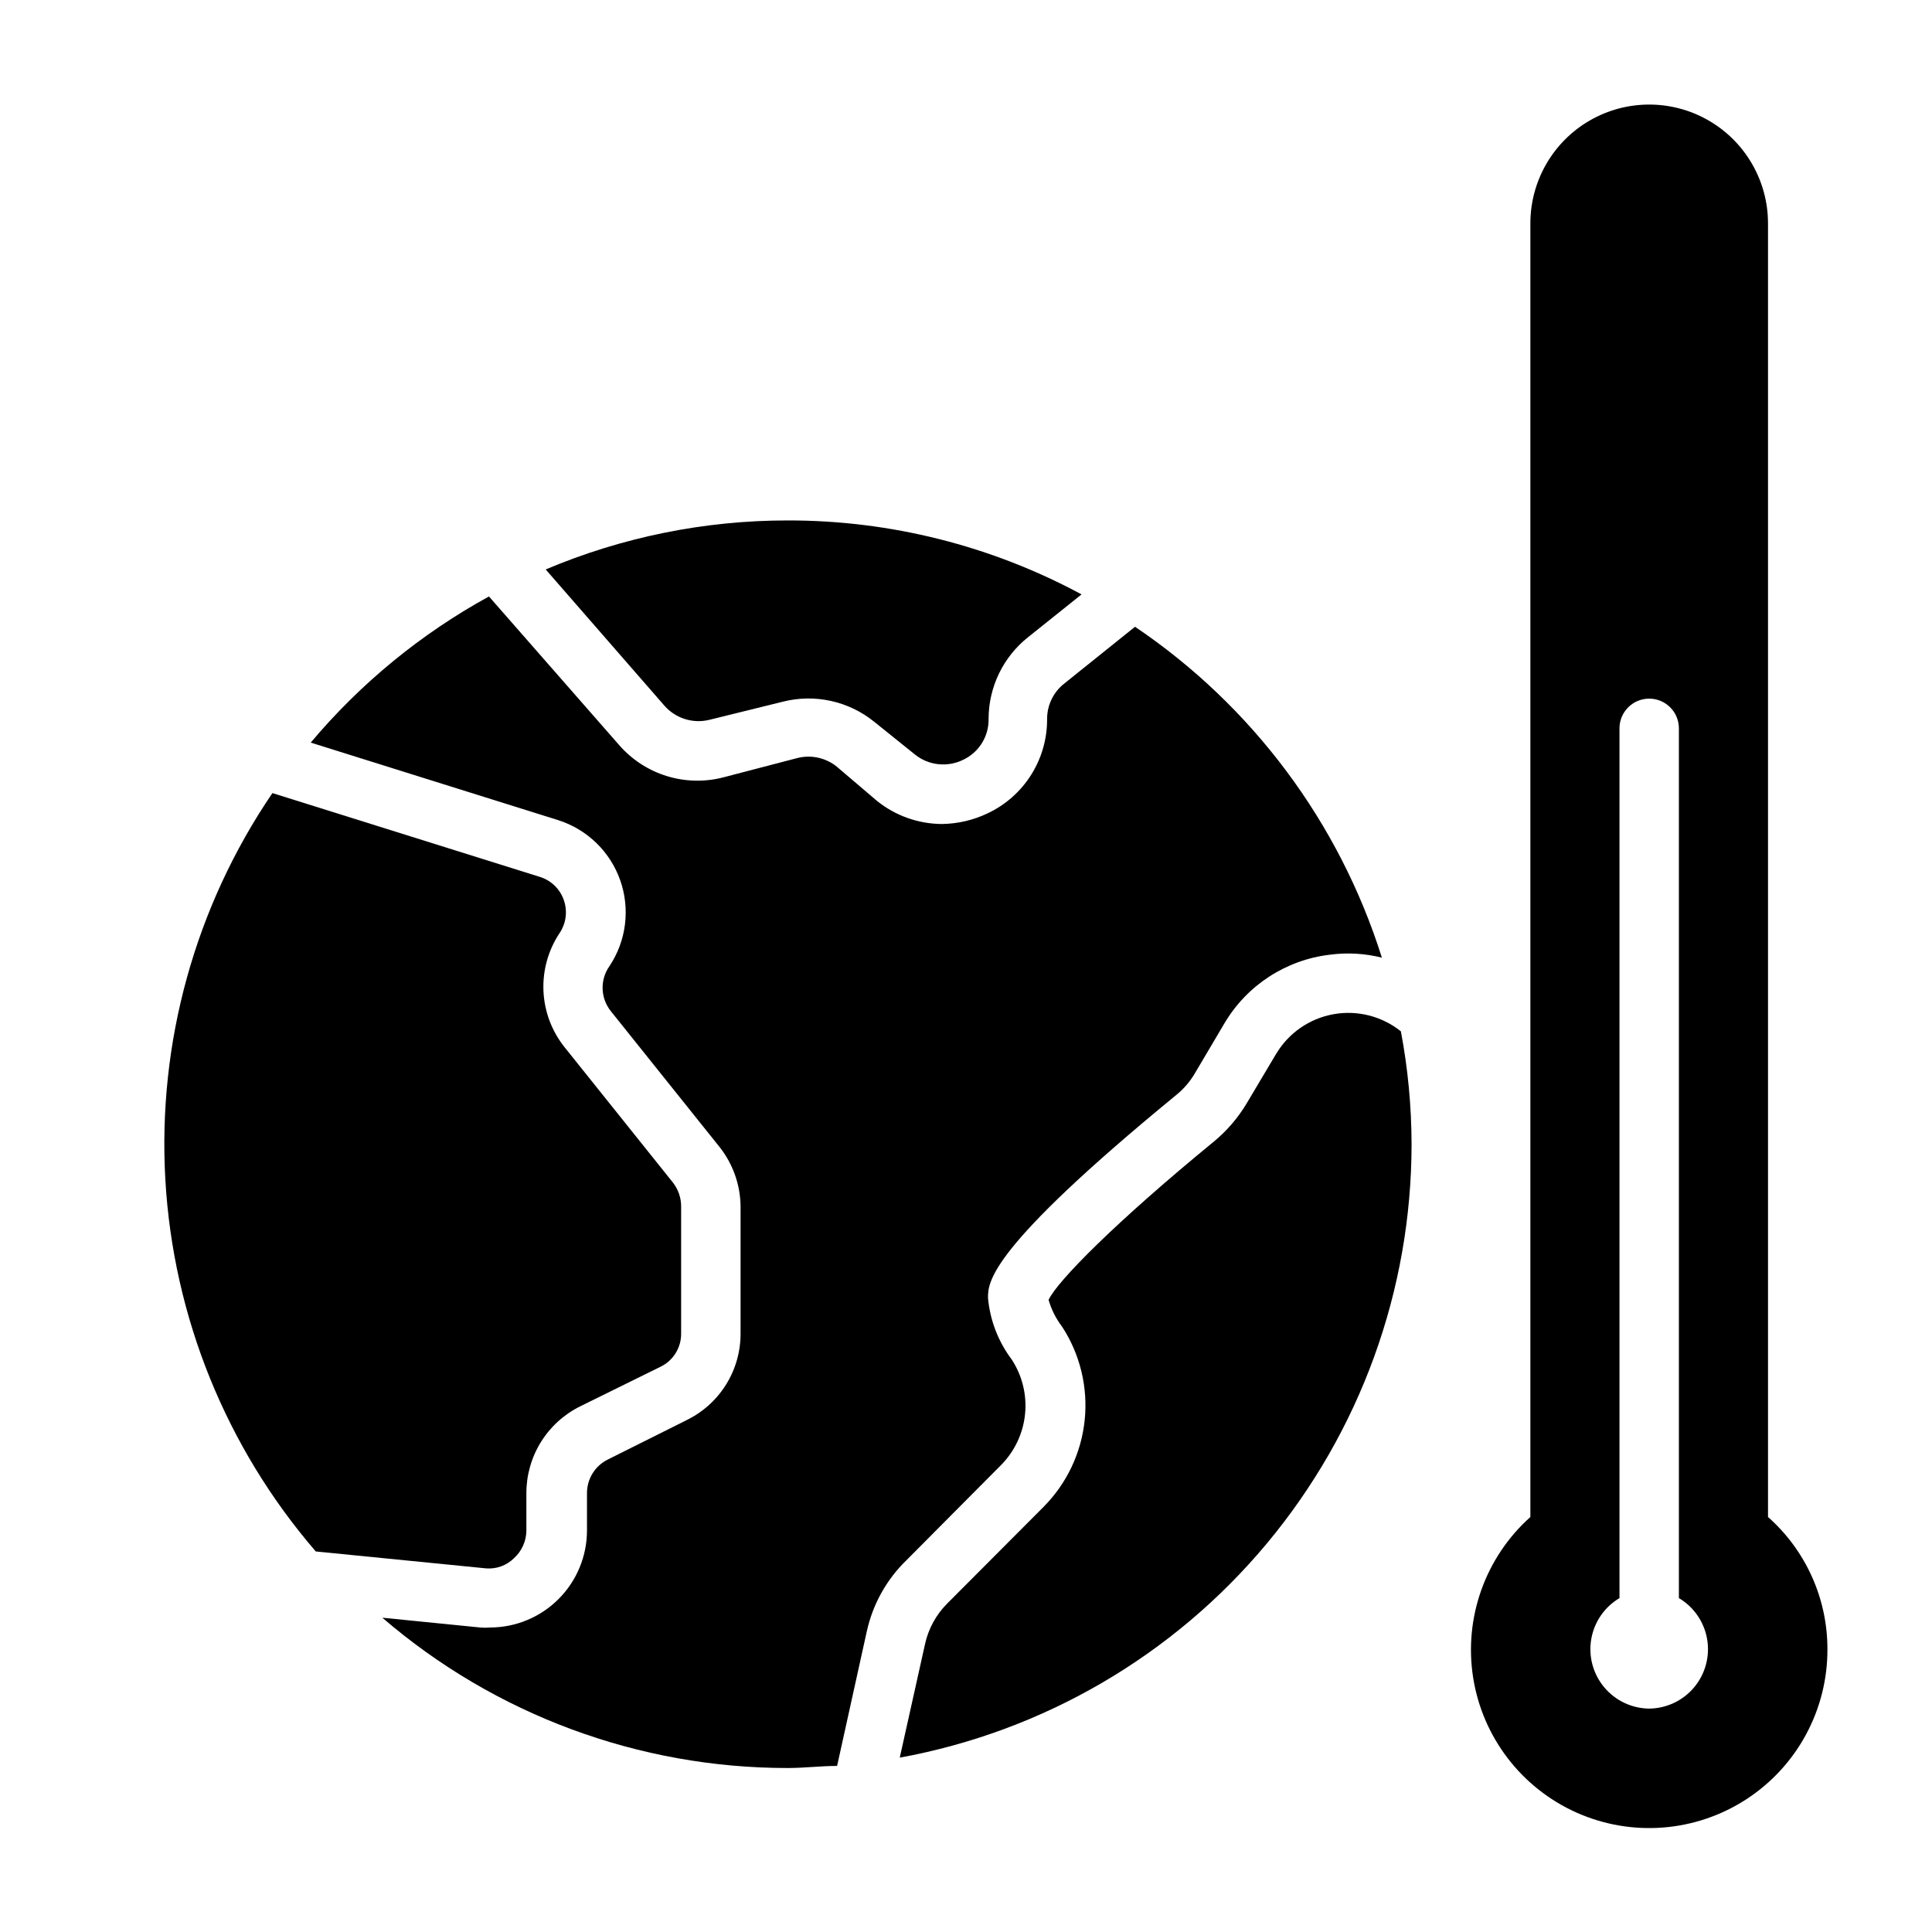 <?xml version="1.0" encoding="UTF-8"?>
<!-- The Best Svg Icon site in the world: iconSvg.co, Visit us! https://iconsvg.co -->
<svg fill="#000000" width="800px" height="800px" version="1.1" viewBox="144 144 512 512" xmlns="http://www.w3.org/2000/svg">
 <g>
  <path d="m272.87 559.64-45.184-4.488h-0.004c-23.773-27.562-37.785-62.199-39.863-98.535-2.078-36.34 7.894-72.348 28.371-102.44l70.848 22.199c2.984 0.91 5.356 3.191 6.375 6.141 1.031 2.922 0.621 6.16-1.102 8.738-3.027 4.535-4.527 9.922-4.289 15.371 0.242 5.449 2.211 10.68 5.629 14.934l28.734 35.895-0.004 0.004c1.375 1.781 2.121 3.969 2.125 6.219v33.691c0.047 3.742-2.066 7.176-5.43 8.816l-21.41 10.551c-4.266 2.133-7.852 5.418-10.355 9.477-2.5 4.062-3.824 8.738-3.816 13.508v9.84c-0.008 2.824-1.207 5.512-3.305 7.398-1.941 1.906-4.609 2.883-7.32 2.68z"/>
  <path d="m352.77 281.92c27.176-0.031 53.934 6.703 77.855 19.602l-14.168 11.336h-0.004c-6.602 5.246-10.453 13.215-10.469 21.648 0.094 4.641-2.562 8.902-6.769 10.863-4.164 2.039-9.137 1.488-12.754-1.418l-10.863-8.738c-6.762-5.43-15.676-7.383-24.086-5.273l-19.445 4.801c-4.367 1.102-8.98-0.324-11.965-3.699l-31.488-36.133c20.301-8.586 42.117-13 64.156-12.988z"/>
  <path d="m373.71 576.33-7.871 35.66c-4.328 0-8.66 0.551-13.066 0.551h-0.004c-39.434 0.027-77.566-14.105-107.45-39.832l25.977 2.598c0.867 0.078 1.734 0.078 2.602 0 6.812-0.02 13.34-2.742 18.148-7.566 4.812-4.828 7.512-11.363 7.512-18.176v-9.84c-0.02-3.754 2.086-7.195 5.434-8.895l21.098-10.547v-0.004c4.269-2.106 7.859-5.371 10.367-9.422 2.504-4.051 3.82-8.723 3.801-13.484v-33.691c-0.066-5.723-2.031-11.262-5.59-15.746l-28.734-35.895h0.004c-2.836-3.465-2.996-8.402-0.395-12.043 4.453-6.711 5.496-15.125 2.82-22.723-2.676-7.594-8.762-13.492-16.441-15.93l-65.574-20.547c13.215-15.719 29.23-28.852 47.234-38.73l34.48 39.359c3.352 3.859 7.711 6.707 12.594 8.223 4.879 1.516 10.086 1.641 15.035 0.359l19.602-5.117c3.656-0.934 7.535-0.086 10.469 2.281l10.629 9.055c4.883 3.945 10.961 6.109 17.238 6.141 4.199-0.059 8.336-1.023 12.125-2.836 4.738-2.234 8.738-5.781 11.527-10.215 2.789-4.438 4.25-9.578 4.215-14.816 0-3.66 1.684-7.113 4.566-9.367l18.734-15.035c31.098 20.988 54.156 51.902 65.418 87.691-4.5-1.129-9.176-1.398-13.777-0.785-11.641 1.367-21.98 8.094-27.945 18.184l-7.871 13.305c-1.273 2.168-2.926 4.086-4.879 5.668-49.91 40.934-49.91 49.594-49.91 53.844 0.543 5.91 2.727 11.555 6.297 16.297 2.793 4.277 4.035 9.387 3.519 14.473-0.516 5.082-2.758 9.84-6.352 13.473l-25.035 25.188c-5.301 5.121-8.969 11.695-10.547 18.895z"/>
  <path d="m518.08 447.23c-0.016 38.684-13.598 76.137-38.379 105.84-24.785 29.703-59.199 49.773-97.254 56.719l6.691-30.07c0.902-4.125 2.981-7.898 5.981-10.867l25.426-25.504c6.156-6.188 10.004-14.297 10.906-22.977 0.902-8.68-1.195-17.406-5.945-24.727-1.641-2.144-2.867-4.574-3.621-7.164 2.363-5.039 17.871-20.703 44.004-42.117 3.332-2.789 6.18-6.117 8.422-9.84l7.871-13.227 0.004 0.004c3.297-5.535 8.828-9.371 15.168-10.516 6.34-1.148 12.863 0.504 17.895 4.531 1.863 9.863 2.812 19.875 2.832 29.914z"/>
  <path d="m612.54 546.02v-342.82c0-11.25-6-21.645-15.742-27.27-9.742-5.625-21.746-5.625-31.488 0s-15.746 16.02-15.746 27.27v342.82c-11.941 10.684-17.656 26.691-15.172 42.523 2.481 15.828 12.82 29.32 27.457 35.836 14.641 6.512 31.582 5.16 45.004-3.59 13.422-8.754 21.492-23.715 21.434-39.738 0.02-13.395-5.715-26.152-15.746-35.031zm-31.488 50.777c-4.613-0.047-8.973-2.117-11.93-5.66-2.953-3.543-4.207-8.203-3.426-12.75s3.516-8.523 7.484-10.875v-230.49c0-4.348 3.523-7.875 7.871-7.875 4.348 0 7.871 3.527 7.871 7.875v230.49c3.969 2.352 6.703 6.328 7.484 10.875s-0.473 9.207-3.426 12.75c-2.957 3.543-7.316 5.613-11.93 5.66z"/>
 </g>
</svg>